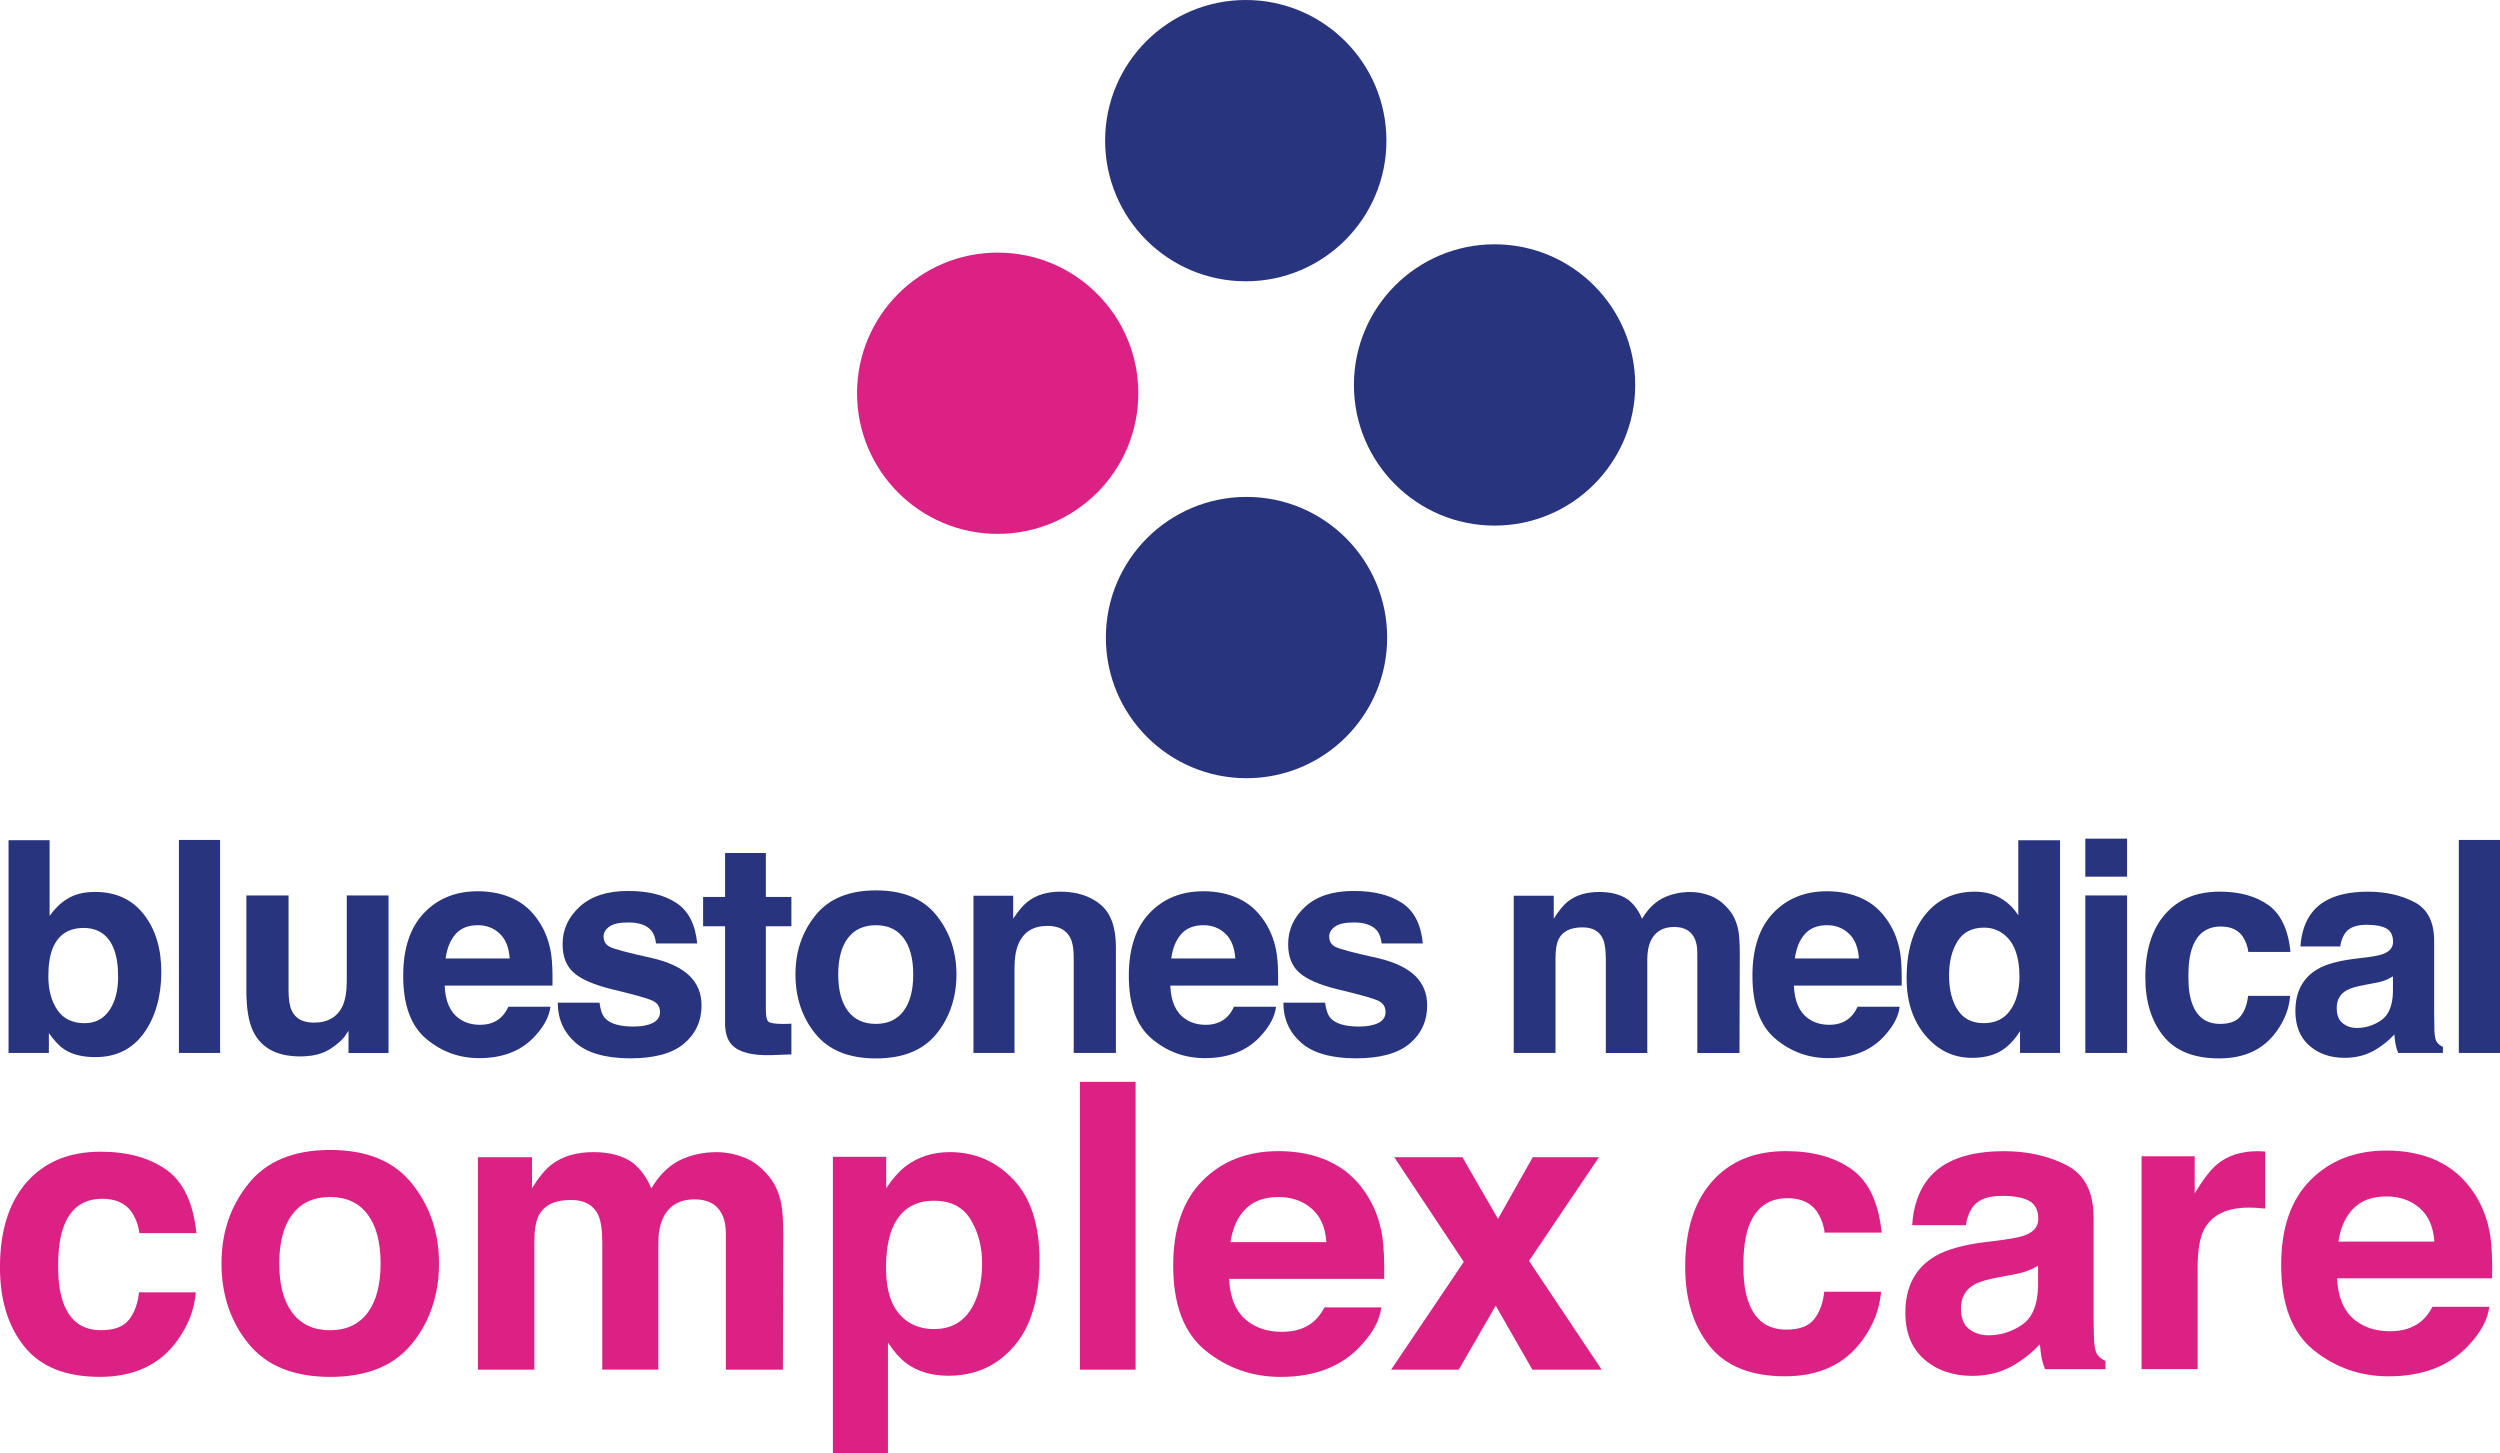 <svg xmlns="http://www.w3.org/2000/svg" id="Layer_1" viewBox="0 0 774.64 450.36"><defs><style>.cls-1{fill:#db2284;}.cls-2{fill:#28347d;}</style></defs><circle class="cls-2" cx="386.01" cy="43.58" r="43.58"></circle><circle class="cls-2" cx="463.1" cy="119.28" r="43.58"></circle><circle class="cls-1" cx="309.14" cy="121.85" r="43.58"></circle><circle class="cls-2" cx="386.24" cy="197.55" r="43.58"></circle><path class="cls-1" d="m43.2,382.1c-.32-2.46-1.15-4.68-2.49-6.66-1.94-2.66-4.95-3.99-9.04-3.99-5.82,0-9.81,2.88-11.95,8.65-1.13,3.06-1.7,7.12-1.7,12.19s.57,8.71,1.7,11.65c2.06,5.49,5.94,8.23,11.65,8.23,4.04,0,6.92-1.09,8.61-3.27,1.7-2.18,2.73-5,3.09-8.47h17.61c-.41,5.24-2.3,10.21-5.69,14.89-5.41,7.54-13.43,11.31-24.05,11.31s-18.43-3.15-23.44-9.44c-5.01-6.29-7.51-14.45-7.51-24.48,0-11.31,2.77-20.12,8.3-26.41s13.16-9.44,22.9-9.44c8.28,0,15.05,1.86,20.32,5.57,5.27,3.71,8.39,10.27,9.36,19.67h-17.67Z"></path><path class="cls-1" d="m127.68,416.33c-5.57,6.87-14.02,10.31-25.35,10.31s-19.79-3.44-25.35-10.31c-5.57-6.87-8.35-15.15-8.35-24.82s2.78-17.75,8.35-24.73c5.57-6.97,14.02-10.46,25.35-10.46s19.79,3.49,25.35,10.46c5.57,6.97,8.35,15.21,8.35,24.73s-2.78,17.95-8.35,24.82Zm-13.8-9.53c2.7-3.59,4.05-8.68,4.05-15.29s-1.35-11.69-4.05-15.26c-2.7-3.57-6.58-5.35-11.62-5.35s-8.93,1.78-11.65,5.35c-2.72,3.56-4.08,8.65-4.08,15.26s1.36,11.7,4.08,15.29c2.72,3.58,6.61,5.38,11.65,5.38s8.91-1.79,11.62-5.38Z"></path><path class="cls-1" d="m230.67,358.68c2.82,1.13,5.39,3.11,7.68,5.93,1.86,2.3,3.11,5.12,3.75,8.47.4,2.22.61,5.47.61,9.74l-.12,41.57h-17.67v-41.99c0-2.5-.4-4.56-1.21-6.17-1.53-3.06-4.36-4.6-8.47-4.6-4.76,0-8.05,1.98-9.86,5.93-.93,2.1-1.39,4.62-1.39,7.56v39.27h-17.37v-39.27c0-3.91-.4-6.76-1.21-8.53-1.45-3.19-4.3-4.78-8.53-4.78-4.92,0-8.23,1.59-9.92,4.78-.93,1.82-1.39,4.52-1.39,8.11v39.7h-17.49v-65.84h16.76v9.62c2.14-3.43,4.15-5.87,6.05-7.32,3.35-2.58,7.68-3.87,13.01-3.87,5.04,0,9.12,1.11,12.22,3.33,2.5,2.06,4.4,4.7,5.69,7.93,2.26-3.87,5.06-6.72,8.41-8.53,3.55-1.82,7.5-2.72,11.86-2.72,2.9,0,5.77.57,8.59,1.7Z"></path><path class="cls-1" d="m314.03,365.52c5.38,5.69,8.07,14.04,8.07,25.05,0,11.62-2.63,20.47-7.89,26.57-5.26,6.09-12.03,9.14-20.31,9.14-5.28,0-9.66-1.31-13.16-3.93-1.91-1.45-3.78-3.57-5.6-6.35v34.37h-17.06v-91.92h16.52v9.74c1.87-2.86,3.86-5.12,5.97-6.78,3.86-2.94,8.44-4.42,13.76-4.42,7.75,0,14.32,2.84,19.7,8.53Zm-13.24,12.41c-2.34-3.91-6.14-5.87-11.4-5.87-6.32,0-10.66,2.97-13.02,8.9-1.22,3.15-1.83,7.14-1.83,11.98,0,7.67,2.06,13.05,6.17,16.16,2.44,1.82,5.34,2.72,8.68,2.72,4.85,0,8.55-1.86,11.1-5.57,2.55-3.71,3.82-8.65,3.82-14.83,0-5.08-1.17-9.58-3.52-13.49Z"></path><path class="cls-1" d="m351.87,424.4h-17.25v-89.19h17.25v89.19Z"></path><path class="cls-1" d="m411.67,359.78c4.6,2.06,8.4,5.31,11.4,9.76,2.7,3.92,4.45,8.46,5.26,13.64.46,3.03.65,7.39.57,13.09h-48.04c.27,6.62,2.57,11.26,6.9,13.92,2.63,1.66,5.8,2.48,9.51,2.48,3.93,0,7.12-1.01,9.58-3.03,1.34-1.09,2.52-2.6,3.55-4.54h17.61c-.46,3.91-2.6,7.89-6.39,11.92-5.91,6.41-14.18,9.62-24.81,9.62-8.78,0-16.52-2.71-23.23-8.12-6.71-5.41-10.06-14.21-10.06-26.41,0-11.43,3.03-20.19,9.09-26.28,6.06-6.1,13.92-9.15,23.59-9.15,5.74,0,10.91,1.03,15.51,3.09Zm-25.8,14.9c-2.44,2.51-3.97,5.91-4.59,10.21h29.71c-.31-4.58-1.84-8.05-4.59-10.42-2.75-2.37-6.16-3.56-10.23-3.56-4.43,0-7.86,1.26-10.29,3.77Z"></path><path class="cls-1" d="m431.05,424.4l22.51-33.4-21.54-32.43h21.12l11.02,19.1,10.77-19.1h20.51l-21.66,32.13,22.51,33.7h-21.48l-11.35-19.83-11.46,19.83h-20.94Z"></path><path class="cls-1" d="m565.38,381.92c-.32-2.46-1.15-4.68-2.49-6.66-1.94-2.66-4.95-3.99-9.04-3.99-5.82,0-9.81,2.88-11.95,8.65-1.13,3.06-1.7,7.12-1.7,12.19s.57,8.71,1.7,11.65c2.06,5.49,5.94,8.23,11.65,8.23,4.04,0,6.92-1.09,8.61-3.27,1.7-2.18,2.73-5,3.09-8.47h17.61c-.41,5.24-2.3,10.21-5.69,14.89-5.41,7.54-13.43,11.31-24.05,11.31s-18.43-3.15-23.44-9.44c-5.01-6.29-7.51-14.45-7.51-24.48,0-11.31,2.77-20.12,8.3-26.41,5.53-6.29,13.16-9.44,22.9-9.44,8.28,0,15.05,1.86,20.32,5.57,5.27,3.71,8.39,10.27,9.36,19.67h-17.67Z"></path><path class="cls-1" d="m620.97,384.1c3.21-.4,5.5-.91,6.89-1.51,2.48-1.05,3.72-2.68,3.72-4.9,0-2.7-.95-4.57-2.85-5.6-1.9-1.03-4.69-1.54-8.37-1.54-4.13,0-7.05,1.01-8.77,3.03-1.23,1.49-2.05,3.51-2.45,6.05h-16.64c.36-5.77,1.98-10.51,4.86-14.22,4.58-5.81,12.44-8.71,23.58-8.71,7.25,0,13.69,1.43,19.33,4.3,5.63,2.86,8.45,8.27,8.45,16.22v30.26c0,2.1.04,4.64.12,7.63.12,2.26.46,3.79,1.03,4.6.56.81,1.41,1.47,2.54,2v2.54h-18.76c-.52-1.33-.89-2.58-1.09-3.75-.2-1.17-.36-2.5-.48-3.99-2.39,2.58-5.15,4.78-8.28,6.6-3.73,2.14-7.95,3.21-12.66,3.21-6.01,0-10.97-1.7-14.88-5.11-3.92-3.41-5.87-8.24-5.87-14.49,0-8.11,3.15-13.98,9.45-17.61,3.46-1.98,8.53-3.39,15.24-4.24l5.91-.73Zm10.54,8.05c-1.1.69-2.22,1.24-3.34,1.66-1.13.42-2.67.82-4.63,1.18l-3.93.73c-3.68.65-6.32,1.43-7.93,2.36-2.72,1.57-4.07,4.01-4.07,7.32,0,2.94.83,5.07,2.49,6.38,1.66,1.31,3.68,1.97,6.05,1.97,3.77,0,7.24-1.09,10.41-3.27,3.17-2.18,4.82-6.15,4.95-11.92v-6.41Z"></path><path class="cls-1" d="m700.41,356.72c.22.02.72.05,1.48.09v17.67c-1.09-.12-2.06-.2-2.9-.24-.85-.04-1.53-.06-2.06-.06-6.94,0-11.6,2.26-13.98,6.78-1.33,2.54-2,6.45-2,11.74v31.53h-17.37v-65.96h16.46v11.5c2.66-4.4,4.98-7.4,6.96-9.02,3.23-2.7,7.42-4.05,12.59-4.05.32,0,.59,0,.82.03Z"></path><path class="cls-1" d="m754.98,359.6c4.6,2.06,8.4,5.31,11.4,9.76,2.7,3.92,4.45,8.46,5.26,13.64.46,3.03.65,7.39.57,13.09h-48.04c.27,6.62,2.57,11.26,6.9,13.92,2.63,1.66,5.8,2.48,9.51,2.48,3.93,0,7.12-1.01,9.58-3.03,1.34-1.09,2.52-2.6,3.55-4.54h17.61c-.46,3.91-2.6,7.89-6.39,11.92-5.91,6.41-14.18,9.62-24.81,9.62-8.78,0-16.52-2.71-23.23-8.12-6.71-5.41-10.06-14.21-10.06-26.41,0-11.43,3.03-20.19,9.09-26.28,6.06-6.1,13.92-9.15,23.59-9.15,5.74,0,10.91,1.03,15.51,3.09Zm-25.8,14.9c-2.44,2.51-3.97,5.91-4.59,10.21h29.71c-.31-4.58-1.84-8.05-4.59-10.42-2.75-2.37-6.16-3.56-10.23-3.56-4.43,0-7.86,1.26-10.29,3.77Z"></path><path class="cls-2" d="m29.61,327.56c-4.03,0-7.27-.81-9.72-2.42-1.46-.96-3.04-2.63-4.75-5.02v6.13H2.65v-65.91h12.72v23.46c1.61-2.27,3.39-4,5.33-5.19,2.3-1.49,5.22-2.24,8.78-2.24,6.42,0,11.44,2.31,15.07,6.94,3.63,4.63,5.44,10.6,5.44,17.91s-1.79,13.87-5.37,18.85c-3.58,4.98-8.58,7.48-15,7.48Zm6.99-24.98c0-3.46-.45-6.33-1.34-8.6-1.7-4.3-4.84-6.45-9.4-6.45s-7.81,2.1-9.54,6.31c-.9,2.24-1.34,5.13-1.34,8.69,0,4.18.92,7.64,2.78,10.39,1.85,2.75,4.67,4.12,8.46,4.12,3.28,0,5.83-1.33,7.66-3.98,1.82-2.66,2.73-6.15,2.73-10.48Z"></path><path class="cls-2" d="m55.44,260.26h12.76v66h-12.76v-66Z"></path><path class="cls-2" d="m108,319.37c-.12.15-.42.6-.9,1.34-.48.75-1.05,1.4-1.7,1.97-2,1.79-3.93,3.02-5.8,3.67-1.87.66-4.05.99-6.56.99-7.22,0-12.09-2.6-14.6-7.79-1.4-2.87-2.1-7.09-2.1-12.67v-29.42h13.07v29.42c0,2.77.33,4.87.99,6.27,1.16,2.48,3.45,3.72,6.85,3.72,4.36,0,7.34-1.76,8.95-5.28.84-1.91,1.25-4.43,1.25-7.57v-26.55h12.94v48.8h-12.4v-6.9Z"></path><path class="cls-2" d="m170.55,311.93c-.33,2.9-1.84,5.84-4.52,8.82-4.18,4.75-10.03,7.12-17.55,7.12-6.21,0-11.69-2-16.43-6-4.75-4-7.12-10.51-7.12-19.52,0-8.45,2.14-14.92,6.43-19.43,4.28-4.51,9.84-6.76,16.68-6.76,4.06,0,7.72.76,10.97,2.28,3.25,1.52,5.94,3.92,8.06,7.21,1.91,2.9,3.15,6.25,3.72,10.08.33,2.24.46,5.46.4,9.67h-33.4c.18,4.9,1.72,8.33,4.61,10.3,1.76,1.22,3.88,1.84,6.36,1.84,2.63,0,4.76-.75,6.4-2.24.9-.81,1.69-1.92,2.37-3.36h13.03Zm-12.63-14.95c-.21-3.37-1.23-5.93-3.07-7.68-1.84-1.75-4.11-2.62-6.83-2.62-2.96,0-5.25.93-6.87,2.78-1.63,1.85-2.65,4.36-3.07,7.52h19.84Z"></path><path class="cls-2" d="m209.45,279.7c3.82,2.45,6.01,6.66,6.58,12.63h-12.76c-.18-1.64-.64-2.94-1.39-3.9-1.4-1.73-3.79-2.6-7.16-2.6-2.78,0-4.75.43-5.93,1.3-1.18.87-1.77,1.88-1.77,3.05,0,1.46.63,2.52,1.88,3.18,1.25.69,5.69,1.87,13.3,3.54,5.07,1.19,8.88,3,11.42,5.42,2.51,2.45,3.76,5.51,3.76,9.18,0,4.84-1.8,8.78-5.4,11.84-3.6,3.06-9.16,4.59-16.68,4.59s-13.34-1.62-16.99-4.86c-3.66-3.24-5.48-7.36-5.48-12.38h12.94c.27,2.27.85,3.88,1.75,4.84,1.58,1.7,4.51,2.55,8.78,2.55,2.51,0,4.5-.37,5.98-1.12,1.48-.75,2.22-1.87,2.22-3.36s-.6-2.52-1.79-3.27-5.63-2.03-13.3-3.85c-5.52-1.37-9.42-3.09-11.69-5.15-2.27-2.03-3.4-4.95-3.4-8.78,0-4.51,1.77-8.38,5.31-11.62,3.54-3.24,8.51-4.86,14.93-4.86s11.06,1.21,14.91,3.63Z"></path><path class="cls-2" d="m245.22,317.17v9.54l-6.04.22c-6.03.21-10.15-.84-12.36-3.13-1.43-1.46-2.15-3.71-2.15-6.76v-30.04h-6.81v-9.09h6.81v-13.61h12.63v13.61h7.92v9.09h-7.92v25.79c0,2,.25,3.25.76,3.74.51.49,2.06.74,4.66.74.39,0,.8,0,1.23-.02.43-.01.86-.04,1.28-.07Z"></path><path class="cls-2" d="m290.18,283.64c4.12,5.16,6.18,11.27,6.18,18.31s-2.06,13.29-6.18,18.38c-4.12,5.09-10.37,7.63-18.76,7.63s-14.64-2.54-18.76-7.63c-4.12-5.09-6.18-11.22-6.18-18.38s2.06-13.15,6.18-18.31c4.12-5.16,10.37-7.75,18.76-7.75s14.64,2.58,18.76,7.75Zm-18.81,3.04c-3.73,0-6.6,1.32-8.62,3.96-2.01,2.64-3.02,6.41-3.02,11.31s1.01,8.67,3.02,11.33c2.01,2.66,4.89,3.98,8.62,3.98s6.6-1.33,8.6-3.98c2-2.66,3-6.43,3-11.33s-1-8.66-3-11.31c-2-2.64-4.87-3.96-8.6-3.96Z"></path><path class="cls-2" d="m324.51,286.9c-4.33,0-7.3,1.84-8.91,5.51-.84,1.94-1.25,4.42-1.25,7.43v26.42h-12.72v-48.71h12.31v7.12c1.64-2.51,3.19-4.31,4.66-5.42,2.63-1.97,5.95-2.96,9.98-2.96,5.04,0,9.17,1.32,12.38,3.96,3.21,2.64,4.81,7.02,4.81,13.14v32.86h-13.07v-29.69c0-2.57-.34-4.54-1.03-5.91-1.25-2.51-3.64-3.76-7.16-3.76Z"></path><path class="cls-2" d="m395.39,311.93c-.33,2.9-1.84,5.84-4.52,8.82-4.18,4.75-10.03,7.12-17.55,7.12-6.21,0-11.69-2-16.43-6-4.75-4-7.12-10.51-7.12-19.52,0-8.45,2.14-14.92,6.43-19.43,4.28-4.51,9.84-6.76,16.68-6.76,4.06,0,7.72.76,10.97,2.28,3.25,1.52,5.94,3.92,8.06,7.21,1.91,2.9,3.15,6.25,3.72,10.08.33,2.24.46,5.46.4,9.67h-33.4c.18,4.9,1.72,8.33,4.61,10.3,1.76,1.22,3.88,1.84,6.36,1.84,2.63,0,4.76-.75,6.4-2.24.9-.81,1.69-1.92,2.37-3.36h13.03Zm-12.63-14.95c-.21-3.37-1.23-5.93-3.07-7.68s-4.11-2.62-6.83-2.62c-2.96,0-5.25.93-6.87,2.78-1.63,1.85-2.65,4.36-3.07,7.52h19.84Z"></path><path class="cls-2" d="m434.29,279.7c3.82,2.45,6.01,6.66,6.58,12.63h-12.76c-.18-1.64-.64-2.94-1.39-3.9-1.4-1.73-3.79-2.6-7.16-2.6-2.78,0-4.75.43-5.93,1.3-1.18.87-1.77,1.88-1.77,3.05,0,1.46.63,2.52,1.88,3.18,1.25.69,5.69,1.87,13.3,3.54,5.07,1.19,8.88,3,11.42,5.42,2.51,2.45,3.76,5.51,3.76,9.18,0,4.84-1.8,8.78-5.4,11.84-3.6,3.06-9.16,4.59-16.68,4.59s-13.34-1.62-16.99-4.86c-3.66-3.24-5.49-7.36-5.49-12.38h12.94c.27,2.27.85,3.88,1.75,4.84,1.58,1.7,4.51,2.55,8.77,2.55,2.51,0,4.5-.37,5.98-1.12,1.48-.75,2.22-1.87,2.22-3.36s-.6-2.52-1.79-3.27c-1.19-.75-5.63-2.03-13.3-3.85-5.52-1.37-9.42-3.09-11.69-5.15-2.27-2.03-3.4-4.95-3.4-8.78,0-4.51,1.77-8.38,5.31-11.62,3.54-3.24,8.51-4.86,14.93-4.86s11.06,1.21,14.91,3.63Z"></path><path class="cls-2" d="m496.66,290.89c-1.08-2.36-3.18-3.54-6.31-3.54-3.64,0-6.09,1.18-7.34,3.54-.69,1.34-1.03,3.34-1.03,6v29.37h-12.94v-48.71h12.4v7.12c1.58-2.54,3.08-4.34,4.48-5.42,2.48-1.91,5.69-2.87,9.63-2.87,3.73,0,6.74.82,9.04,2.46,1.85,1.52,3.25,3.48,4.21,5.87,1.67-2.87,3.75-4.97,6.22-6.31,2.63-1.34,5.55-2.01,8.78-2.01,2.15,0,4.27.42,6.36,1.25,2.09.84,3.98,2.3,5.69,4.39,1.37,1.7,2.3,3.79,2.78,6.27.3,1.64.45,4.05.45,7.21l-.09,30.76h-13.07v-31.07c0-1.85-.3-3.37-.9-4.57-1.14-2.27-3.22-3.4-6.27-3.4-3.52,0-5.95,1.46-7.3,4.39-.69,1.55-1.03,3.42-1.03,5.6v29.06h-12.85v-29.06c0-2.9-.3-5-.9-6.31Z"></path><path class="cls-2" d="m588.62,311.93c-.33,2.9-1.84,5.84-4.52,8.82-4.18,4.75-10.03,7.12-17.55,7.12-6.21,0-11.69-2-16.43-6-4.75-4-7.12-10.51-7.12-19.52,0-8.45,2.14-14.92,6.42-19.43,4.28-4.51,9.84-6.76,16.68-6.76,4.06,0,7.71.76,10.97,2.28,3.25,1.52,5.94,3.92,8.06,7.21,1.91,2.9,3.15,6.25,3.72,10.08.33,2.24.46,5.46.4,9.67h-33.4c.18,4.9,1.72,8.33,4.61,10.3,1.76,1.22,3.88,1.84,6.36,1.84,2.63,0,4.76-.75,6.4-2.24.9-.81,1.69-1.92,2.37-3.36h13.03Zm-12.63-14.95c-.21-3.37-1.23-5.93-3.07-7.68-1.84-1.75-4.11-2.62-6.83-2.62-2.95,0-5.25.93-6.87,2.78-1.63,1.85-2.65,4.36-3.07,7.52h19.84Z"></path><path class="cls-2" d="m638.32,260.35v65.91h-12.4v-6.76c-1.82,2.9-3.9,5-6.22,6.31s-5.22,1.97-8.69,1.97c-5.7,0-10.5-2.31-14.4-6.92-3.9-4.61-5.84-10.53-5.84-17.75,0-8.33,1.92-14.88,5.75-19.66,3.84-4.77,8.96-7.16,15.38-7.16,2.95,0,5.58.65,7.88,1.95s4.16,3.1,5.6,5.4v-23.28h12.94Zm-34.39,41.82c0,4.51.9,8.11,2.69,10.79,1.76,2.71,4.45,4.07,8.06,4.07s6.36-1.34,8.24-4.03c1.88-2.69,2.82-6.16,2.82-10.43,0-5.97-1.51-10.24-4.52-12.81-1.85-1.55-4-2.33-6.45-2.33-3.73,0-6.47,1.41-8.22,4.23-1.75,2.82-2.62,6.32-2.62,10.5Z"></path><path class="cls-2" d="m659.09,259.86v11.78h-12.94v-11.78h12.94Zm0,17.6v48.8h-12.94v-48.8h12.94Z"></path><path class="cls-2" d="m709.73,294.96h-13.07c-.24-1.82-.85-3.46-1.84-4.92-1.43-1.97-3.66-2.95-6.67-2.95-4.3,0-7.24,2.13-8.82,6.4-.84,2.27-1.25,5.28-1.25,9.04s.42,6.46,1.25,8.64c1.52,4.06,4.39,6.09,8.6,6.09,2.98,0,5.1-.81,6.36-2.42,1.26-1.61,2.02-3.7,2.29-6.27h13.03c-.3,3.88-1.7,7.55-4.21,11.01-4,5.58-9.92,8.37-17.78,8.37s-13.63-2.33-17.33-6.98c-3.7-4.66-5.55-10.7-5.55-18.13,0-8.39,2.05-14.91,6.13-19.57,4.09-4.66,9.73-6.99,16.92-6.99,6.12,0,11.13,1.37,15.02,4.12,3.9,2.75,6.2,7.6,6.92,14.55Z"></path><path class="cls-2" d="m716.4,282.74c3.37-4.3,9.16-6.45,17.37-6.45,5.34,0,10.09,1.06,14.24,3.18,4.15,2.12,6.22,6.12,6.22,12v22.39c0,1.55.03,3.43.09,5.64.09,1.67.34,2.81.76,3.4.42.6,1.04,1.09,1.88,1.48v1.88h-13.88c-.39-.98-.66-1.91-.81-2.78-.15-.87-.27-1.85-.36-2.95-1.76,1.91-3.79,3.54-6.09,4.88-2.75,1.58-5.85,2.37-9.31,2.37-4.42,0-8.07-1.26-10.95-3.78-2.88-2.52-4.32-6.1-4.32-10.72,0-6,2.31-10.34,6.94-13.03,2.54-1.46,6.27-2.51,11.19-3.13l4.34-.54c2.36-.3,4.04-.67,5.06-1.12,1.82-.78,2.73-1.98,2.73-3.63,0-2-.7-3.38-2.08-4.14-1.39-.76-3.42-1.14-6.11-1.14-3.02,0-5.15.75-6.4,2.24-.9,1.1-1.49,2.6-1.79,4.48h-12.31c.27-4.27,1.46-7.78,3.58-10.52Zm9.49,34.3c1.19.99,2.66,1.48,4.39,1.48,2.74,0,5.28-.81,7.59-2.42,2.31-1.61,3.51-4.55,3.6-8.82v-4.75c-.81.51-1.62.92-2.44,1.23-.82.31-1.95.6-3.38.87l-2.87.54c-2.69.48-4.61,1.06-5.78,1.75-1.97,1.16-2.95,2.97-2.95,5.42,0,2.18.61,3.75,1.84,4.7Z"></path><path class="cls-2" d="m761.88,260.26h12.76v66h-12.76v-66Z"></path></svg>